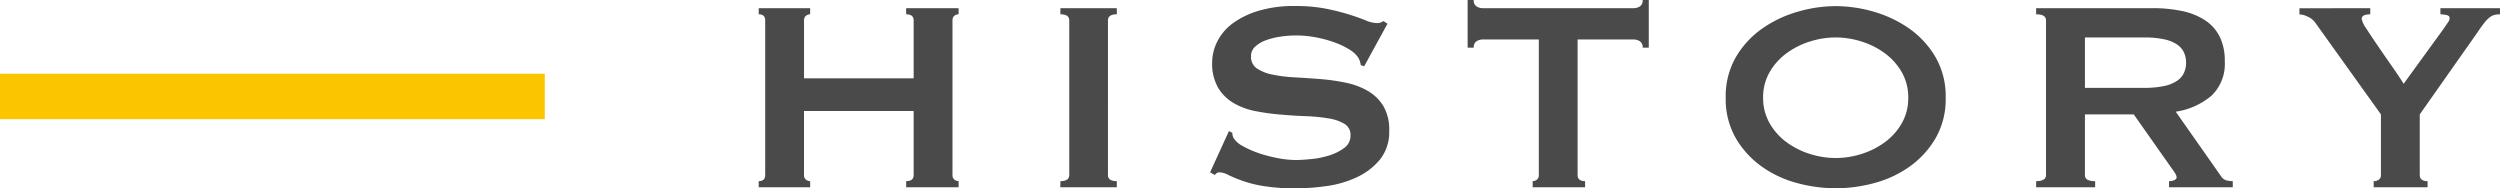 <svg xmlns="http://www.w3.org/2000/svg" width="110.135" height="8.295" viewBox="0 0 110.135 8.295">
  <g id="history-sp" transform="translate(0 -2875.75)">
    <line id="線_676" data-name="線 676" x2="24" transform="translate(0 2880)" fill="none" stroke="#fbc600" stroke-width="2"/>
    <path id="パス_5291" data-name="パス 5291" d="M8.25-7.35q0-.27-.33-.27v-.27h2.31v.27a.288.288,0,0,0-.187.067.246.246,0,0,0-.082.2V-.54a.246.246,0,0,0,.082.2.288.288,0,0,0,.188.067V0H7.92V-.27q.33,0,.33-.27V-3.36H3.42V-.54a.246.246,0,0,0,.082.2A.288.288,0,0,0,3.69-.27V0H1.425V-.27q.285,0,.285-.27V-7.35q0-.27-.285-.27v-.27H3.69v.27a.288.288,0,0,0-.187.067.246.246,0,0,0-.082.2V-4.8H8.25ZM14.715-.27q.39,0,.39-.27V-7.35q0-.27-.39-.27v-.27H17.2v.27q-.39,0-.39.27V-.54q0,.27.39.27V0h-2.49ZM22.14-2.475l.15.075a.475.475,0,0,0,.06.24,1.07,1.07,0,0,0,.412.352,4.205,4.205,0,0,0,.7.308,6.148,6.148,0,0,0,.833.217,4.231,4.231,0,0,0,.78.082q.255,0,.66-.038a3.928,3.928,0,0,0,.8-.157,2.236,2.236,0,0,0,.675-.33.657.657,0,0,0,.285-.555.56.56,0,0,0-.262-.51,1.92,1.92,0,0,0-.69-.24,7.463,7.463,0,0,0-.975-.1Q25.02-3.15,24.45-3.2a10.184,10.184,0,0,1-1.118-.15,3.093,3.093,0,0,1-.975-.353,1.939,1.939,0,0,1-.69-.675A2.113,2.113,0,0,1,21.4-5.49a2.083,2.083,0,0,1,.218-.915,2.222,2.222,0,0,1,.667-.8,3.677,3.677,0,0,1,1.14-.563,5.407,5.407,0,0,1,1.62-.217,6.947,6.947,0,0,1,1.38.12,10.237,10.237,0,0,1,1.012.255q.427.135.72.255a1.344,1.344,0,0,0,.487.12.414.414,0,0,0,.3-.09l.18.12L28.095-5.325l-.15-.06a.827.827,0,0,0-.12-.345,1.281,1.281,0,0,0-.4-.352,3.447,3.447,0,0,0-.653-.307,5.312,5.312,0,0,0-.81-.217,4.66,4.66,0,0,0-.87-.082,4.633,4.633,0,0,0-.683.052,3.214,3.214,0,0,0-.637.158A1.406,1.406,0,0,0,23.3-6.2a.557.557,0,0,0-.187.428.611.611,0,0,0,.262.54,1.913,1.913,0,0,0,.69.27,6.49,6.49,0,0,0,.975.12q.547.03,1.118.075a9.108,9.108,0,0,1,1.118.158,3.229,3.229,0,0,1,.975.36,1.96,1.96,0,0,1,.69.668A2.04,2.04,0,0,1,29.2-2.49a1.925,1.925,0,0,1-.413,1.275,2.908,2.908,0,0,1-1.028.78,4.631,4.631,0,0,1-1.327.383,9.829,9.829,0,0,1-1.327.1,8.813,8.813,0,0,1-1.433-.1,5.351,5.351,0,0,1-.96-.24,6.43,6.43,0,0,1-.608-.255.9.9,0,0,0-.39-.112.249.249,0,0,0-.195.12l-.21-.12ZM37.5-.54q0,.27.33.27V0H35.52V-.27a.288.288,0,0,0,.188-.067.246.246,0,0,0,.083-.2V-6.51H33.315a.511.511,0,0,0-.263.075.3.3,0,0,0-.127.285h-.27v-2.1h.27a.3.3,0,0,0,.127.285.511.511,0,0,0,.263.075h6.66a.511.511,0,0,0,.263-.075.3.3,0,0,0,.127-.285h.27v2.1h-.27a.3.3,0,0,0-.127-.285.511.511,0,0,0-.263-.075H37.5ZM48.87-6.6a3.768,3.768,0,0,0-1.14.18A3.483,3.483,0,0,0,46.7-5.9a2.693,2.693,0,0,0-.743.832,2.214,2.214,0,0,0-.285,1.125A2.214,2.214,0,0,0,45.96-2.82a2.693,2.693,0,0,0,.743.833,3.483,3.483,0,0,0,1.028.518,3.768,3.768,0,0,0,1.14.18,3.768,3.768,0,0,0,1.14-.18,3.483,3.483,0,0,0,1.027-.518,2.693,2.693,0,0,0,.743-.833,2.214,2.214,0,0,0,.285-1.125A2.214,2.214,0,0,0,51.78-5.07a2.693,2.693,0,0,0-.743-.832A3.483,3.483,0,0,0,50.01-6.42,3.768,3.768,0,0,0,48.87-6.6Zm0-1.38a6.023,6.023,0,0,1,1.68.247,5.219,5.219,0,0,1,1.56.742,4.017,4.017,0,0,1,1.155,1.253,3.445,3.445,0,0,1,.45,1.793,3.445,3.445,0,0,1-.45,1.793A4.017,4.017,0,0,1,52.11-.9a4.83,4.83,0,0,1-1.56.72,6.584,6.584,0,0,1-1.68.225A6.584,6.584,0,0,1,47.19-.18,4.83,4.83,0,0,1,45.63-.9a4.017,4.017,0,0,1-1.155-1.252,3.445,3.445,0,0,1-.45-1.793,3.445,3.445,0,0,1,.45-1.793A4.017,4.017,0,0,1,45.63-6.99a5.219,5.219,0,0,1,1.56-.742A6.023,6.023,0,0,1,48.87-7.98Zm13.575,3.6a4.118,4.118,0,0,0,.9-.082,1.592,1.592,0,0,0,.57-.233.869.869,0,0,0,.3-.352,1.077,1.077,0,0,0,.09-.443,1.077,1.077,0,0,0-.09-.442.869.869,0,0,0-.3-.353,1.592,1.592,0,0,0-.57-.232,4.118,4.118,0,0,0-.9-.083H59.85v2.22Zm.39-3.51a6.144,6.144,0,0,1,1.3.127,2.943,2.943,0,0,1,1.005.405,1.862,1.862,0,0,1,.645.72,2.381,2.381,0,0,1,.225,1.088,1.93,1.93,0,0,1-.585,1.515,3.146,3.146,0,0,1-1.575.705L65.85-.48A.406.406,0,0,0,66.1-.3a1.281,1.281,0,0,0,.262.03V0H63.555V-.27a.551.551,0,0,0,.233-.045q.1-.045.1-.12a.341.341,0,0,0-.06-.173q-.06-.1-.18-.262L62-3.21H59.85V-.54a.23.23,0,0,0,.1.2A.658.658,0,0,0,60.3-.27V0h-2.6V-.27q.435,0,.435-.27V-7.35q0-.27-.435-.27v-.27Zm9.585,0v.27a.85.85,0,0,0-.255.037.173.173,0,0,0-.12.188,1.266,1.266,0,0,0,.217.428q.217.337.51.765t.608.878q.315.45.51.765l1.755-2.415q.12-.18.195-.285a.343.343,0,0,0,.075-.195q0-.105-.143-.135a1.281,1.281,0,0,0-.262-.03v-.27h2.625v.27a1.073,1.073,0,0,0-.225.023.578.578,0,0,0-.217.1,1.351,1.351,0,0,0-.24.24q-.127.158-.307.428L74.6-3.21V-.54q0,.27.345.27V0H72.57V-.27A.364.364,0,0,0,72.8-.338a.237.237,0,0,0,.09-.2V-3.21L69.99-7.26a.813.813,0,0,0-.323-.255.884.884,0,0,0-.368-.1v-.27Z" transform="translate(32 2884)" fill="#4a4a4a"/>
  </g>
</svg>
